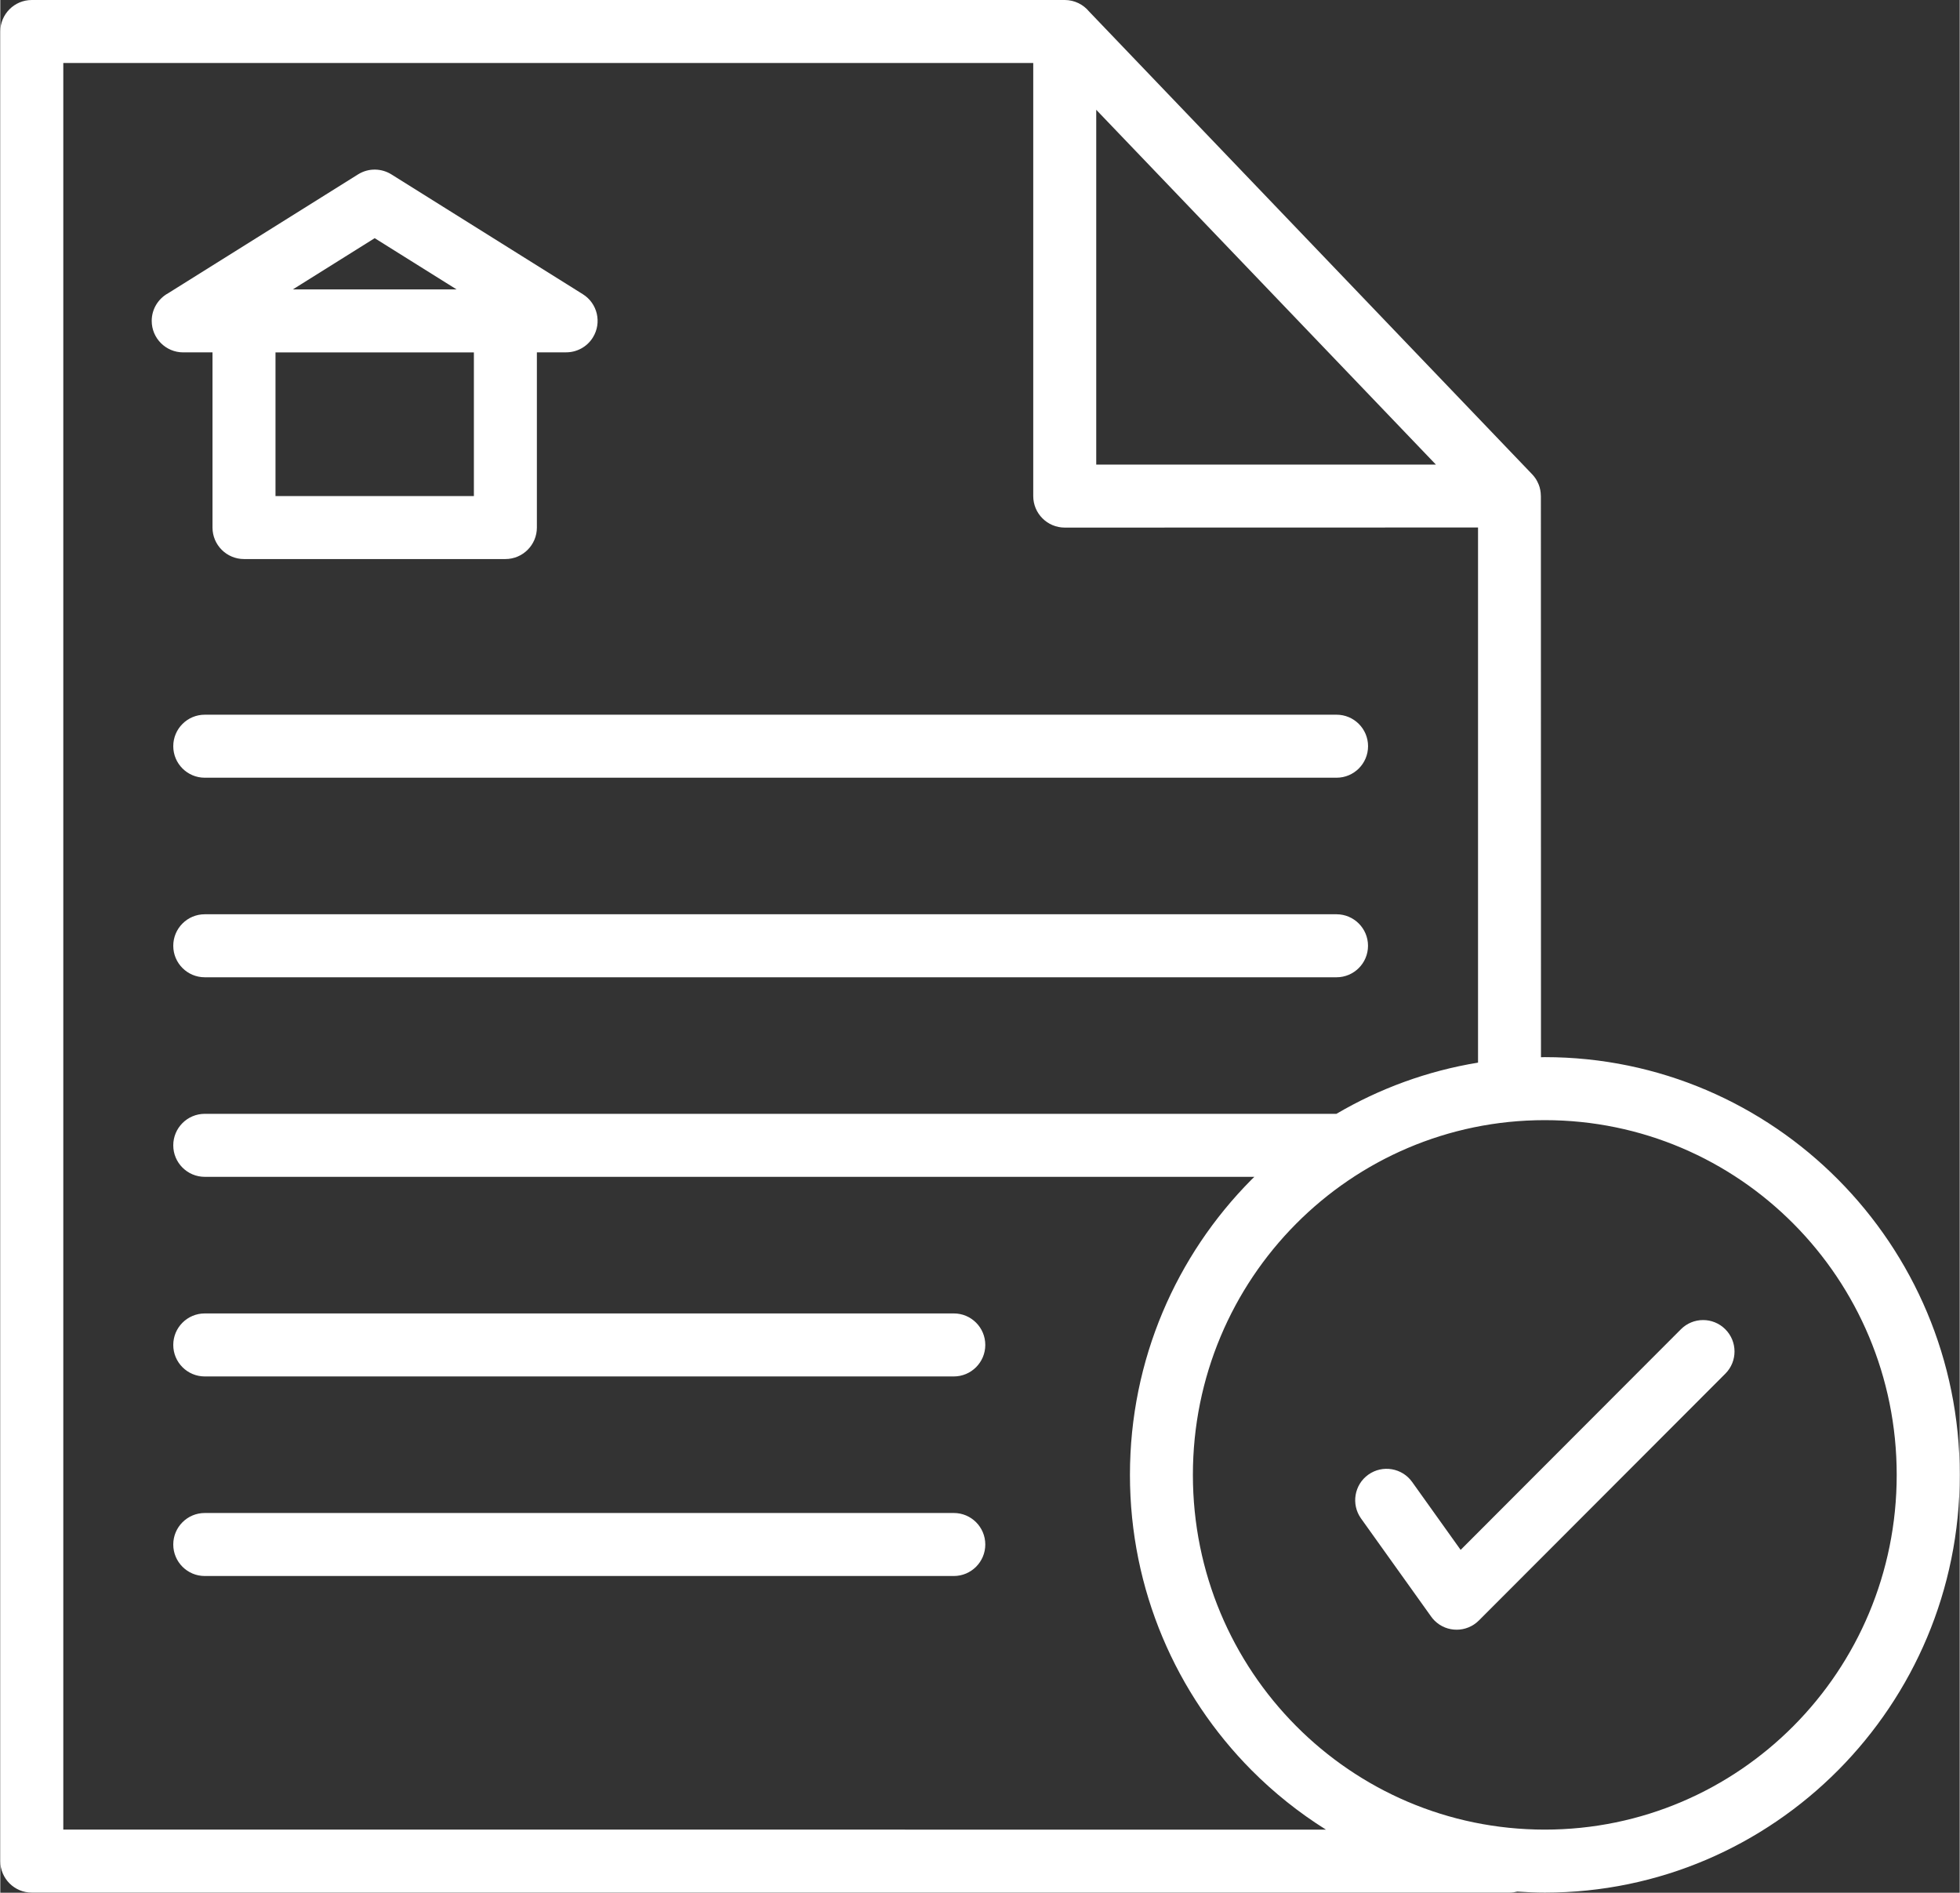 <svg xmlns="http://www.w3.org/2000/svg" xmlns:xlink="http://www.w3.org/1999/xlink" preserveAspectRatio="xMidYMid meet" version="1.0" viewBox="0.0 0.0 400.0 386.3" zoomAndPan="magnify" style="fill: rgb(255, 255, 255);" original_string_length="2733" width="112.001px" height="108.132px"><rect x="0.0" y="0.0" width="400.0" height="386.3" fill="#333333" stroke="none"/><g id="__id7_swhjpq26n8"><path d="M43.32,71.92v35.75c0,3.55,2.88,6.43,6.43,6.43h53.36c3.55,0,6.43-2.88,6.43-6.43V71.91l5.98,0c2.14,0,4.24-1.08,5.45-3.03 c1.87-3.01,0.95-6.97-2.06-8.84L79.9,35.63c-2.02-1.29-4.68-1.4-6.85-0.05L34.28,59.84c-2,1.09-3.37,3.21-3.37,5.65 c0,3.55,2.88,6.43,6.43,6.43L43.32,71.92z M96.68,101.25h-40.5V71.93h40.5V101.25z M76.43,48.61l16.72,10.46h0H59.72L76.43,48.61z M352.14,271.29c2.51,2.5,2.52,6.56,0.03,9.06l-50.32,50.38c-2.5,2.51-6.56,2.52-9.06,0.03c-0.26-0.26-0.5-0.54-0.7-0.83 l-14.31-20.02c-2.05-2.88-1.38-6.89,1.5-8.94s6.89-1.38,8.94,1.5l9.9,13.86l44.96-45.02h0C345.57,268.8,349.63,268.79,352.14,271.29 z M375.19,240.76c-15.33-15.44-36.51-25-59.89-25c-0.26,0-0.52,0.02-0.78,0.02l-0.02-114.54c0-0.03-0.01-0.05-0.01-0.08 c0-0.36-0.04-0.73-0.1-1.08c-0.01-0.03-0.02-0.06-0.02-0.1c-0.07-0.37-0.17-0.73-0.31-1.08c-0.01-0.02-0.02-0.04-0.03-0.06 c-0.15-0.36-0.32-0.71-0.53-1.05c-0.01-0.01-0.01-0.02-0.02-0.03c-0.22-0.34-0.48-0.67-0.77-0.97c0,0,0,0,0,0L222.27,2.35 C221.09,0.92,219.3,0,217.3,0H6.43C2.88,0,0,2.88,0,6.43v373.42c0,3.55,2.88,6.43,6.43,6.43H308.1c0.55,0,1.08-0.08,1.59-0.21 c1.86,0.12,3.73,0.21,5.62,0.21c23.38,0,44.55-9.56,59.89-25c15.33-15.44,24.81-36.75,24.81-60.26 C400,277.51,390.52,256.2,375.19,240.76z M223.73,22.41l69.34,72.41h-69.34V22.41z M12.86,373.42V12.86h198.01v88.39 c0,3.55,2.88,6.43,6.43,6.43l84.37-0.02v109.22c-10.39,1.7-20.15,5.31-28.91,10.45H41.74c-3.55,0-6.43,2.88-6.43,6.43 c0,3.55,2.88,6.43,6.43,6.43h214.27c-0.19,0.19-0.4,0.37-0.59,0.57c-15.33,15.44-24.81,36.75-24.81,60.26 c0,23.51,9.48,44.82,24.81,60.26c4.58,4.61,9.68,8.68,15.2,12.14H12.86z M366.1,352.24c-12.99,13.08-30.95,21.18-50.8,21.18 c-19.84,0-37.81-8.09-50.8-21.18c-13-13.09-21.04-31.2-21.04-51.22s8.04-38.13,21.04-51.22c12.99-13.08,30.95-21.18,50.8-21.18 c19.84,0,37.81,8.09,50.8,21.18c13,13.09,21.04,31.2,21.04,51.22S379.1,339.15,366.1,352.24z M41.74,145.87h231.05 c3.55,0,6.43,2.88,6.43,6.43c0,3.55-2.88,6.43-6.43,6.43H41.74c-3.55,0-6.43-2.88-6.43-6.43C35.31,148.75,38.19,145.87,41.74,145.87 z M201.08,315.23c0,3.55-2.88,6.43-6.43,6.43H41.74c-3.55,0-6.43-2.88-6.43-6.43c0-3.55,2.88-6.43,6.43-6.43h152.92 C198.21,308.8,201.08,311.68,201.08,315.23z M279.21,193.03c0,3.55-2.88,6.43-6.43,6.43H41.74c-3.55,0-6.43-2.88-6.43-6.43 c0-3.55,2.88-6.43,6.43-6.43h231.05C276.33,186.61,279.21,189.48,279.21,193.03z M201.08,274.5c0,3.55-2.88,6.43-6.43,6.43H41.74 c-3.55,0-6.43-2.88-6.43-6.43c0-3.55,2.88-6.43,6.43-6.43h152.92C198.21,268.07,201.08,270.95,201.08,274.5z" style="fill: inherit;"/></g></svg>
